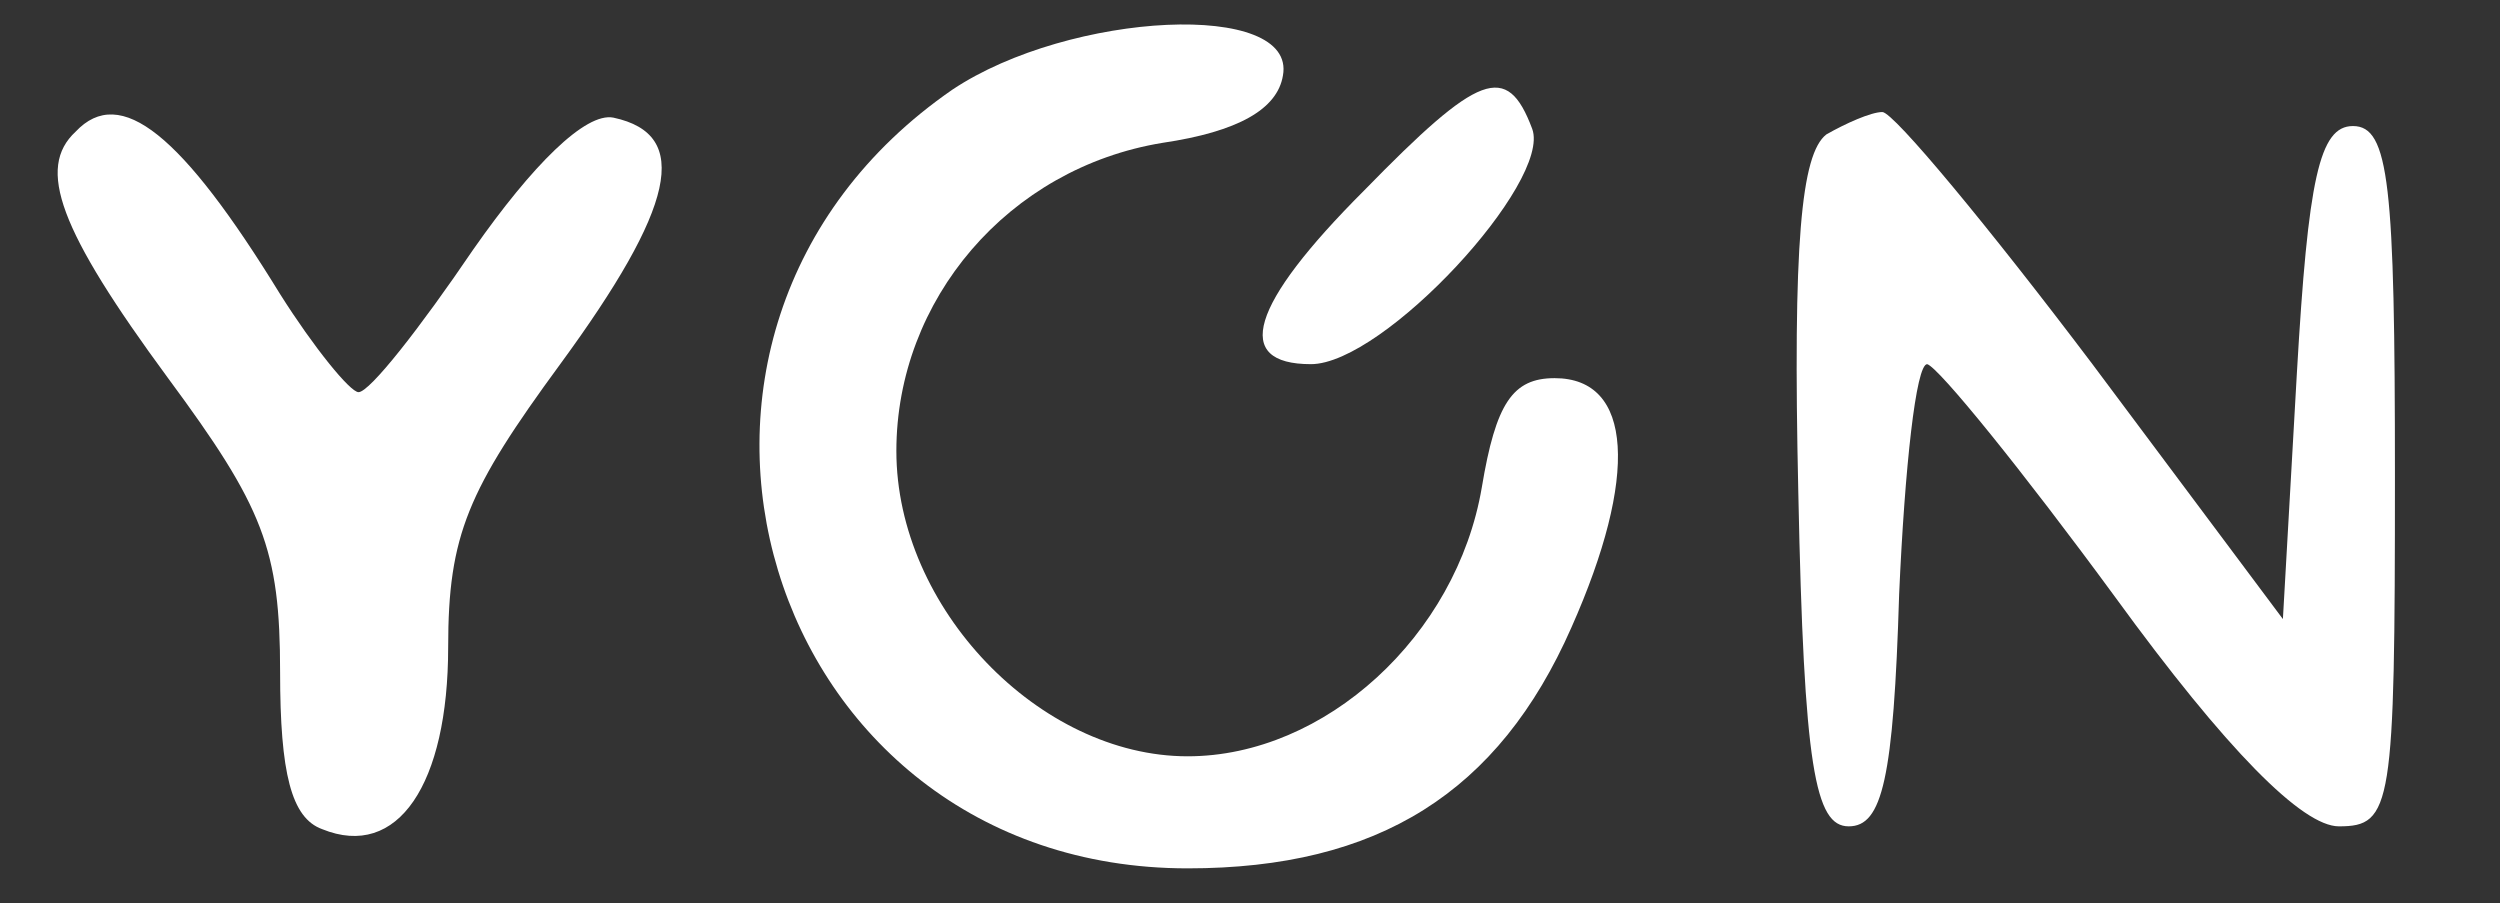 <svg width="119" height="43" viewBox="0 0 119 43" fill="none" xmlns="http://www.w3.org/2000/svg">
<rect x="0" y="0" width="119" height="43" fill="#333333" stroke="none"/>
<path d="M45.334 4.267C28.534 15.867 36.267 41.334 56.533 41.334C65.6 41.334 71.334 37.733 74.8 29.867C78 22.667 77.734 18 74 18C72 18 71.2 19.2 70.534 23.2C69.334 30.267 63.067 36 56.533 36C49.467 36 42.667 28.933 42.667 21.467C42.667 14.267 48 8 55.334 6.8C58.934 6.267 60.8 5.2 61.067 3.6C61.733 0 50.934 0.533 45.334 4.267Z" fill="white"/>
<path d="M64.933 9.067C59.467 14.534 58.667 17.334 62.4 17.334C65.867 17.334 73.867 8.667 72.933 6.133C71.734 2.933 70.4 3.467 64.933 9.067Z" fill="white"/>
<path d="M3.6 6.267C1.733 8 2.8 10.934 8 18C12.533 24.134 13.333 26.134 13.333 32C13.333 36.8 13.866 38.934 15.333 39.467C18.933 40.934 21.333 37.334 21.333 30.8C21.333 25.467 22.266 23.334 26.666 17.334C32.133 9.867 32.933 6.4 29.2 5.6C27.866 5.333 25.333 7.867 22.533 11.867C20 15.6 17.6 18.667 17.066 18.667C16.666 18.667 14.933 16.534 13.333 14C8.666 6.4 5.733 4 3.6 6.267Z" fill="white"/>
<path d="M86.933 6.4C85.733 7.333 85.333 11.6 85.6 23.467C85.866 36.533 86.4 39.334 87.999 39.334C89.6 39.334 90.133 37.067 90.4 28.267C90.666 22.267 91.2 17.334 91.733 17.334C92.266 17.467 96.266 22.4 100.666 28.4C105.999 35.733 109.599 39.334 111.333 39.334C113.866 39.334 113.999 38.4 113.999 22.667C113.999 8.8 113.733 6 111.999 6C110.399 6 109.866 8.533 109.333 17.733L108.666 29.467L99.6 17.334C94.666 10.8 90.133 5.333 89.6 5.333C89.066 5.333 87.866 5.867 86.933 6.4Z" fill="white"/>
</svg>
